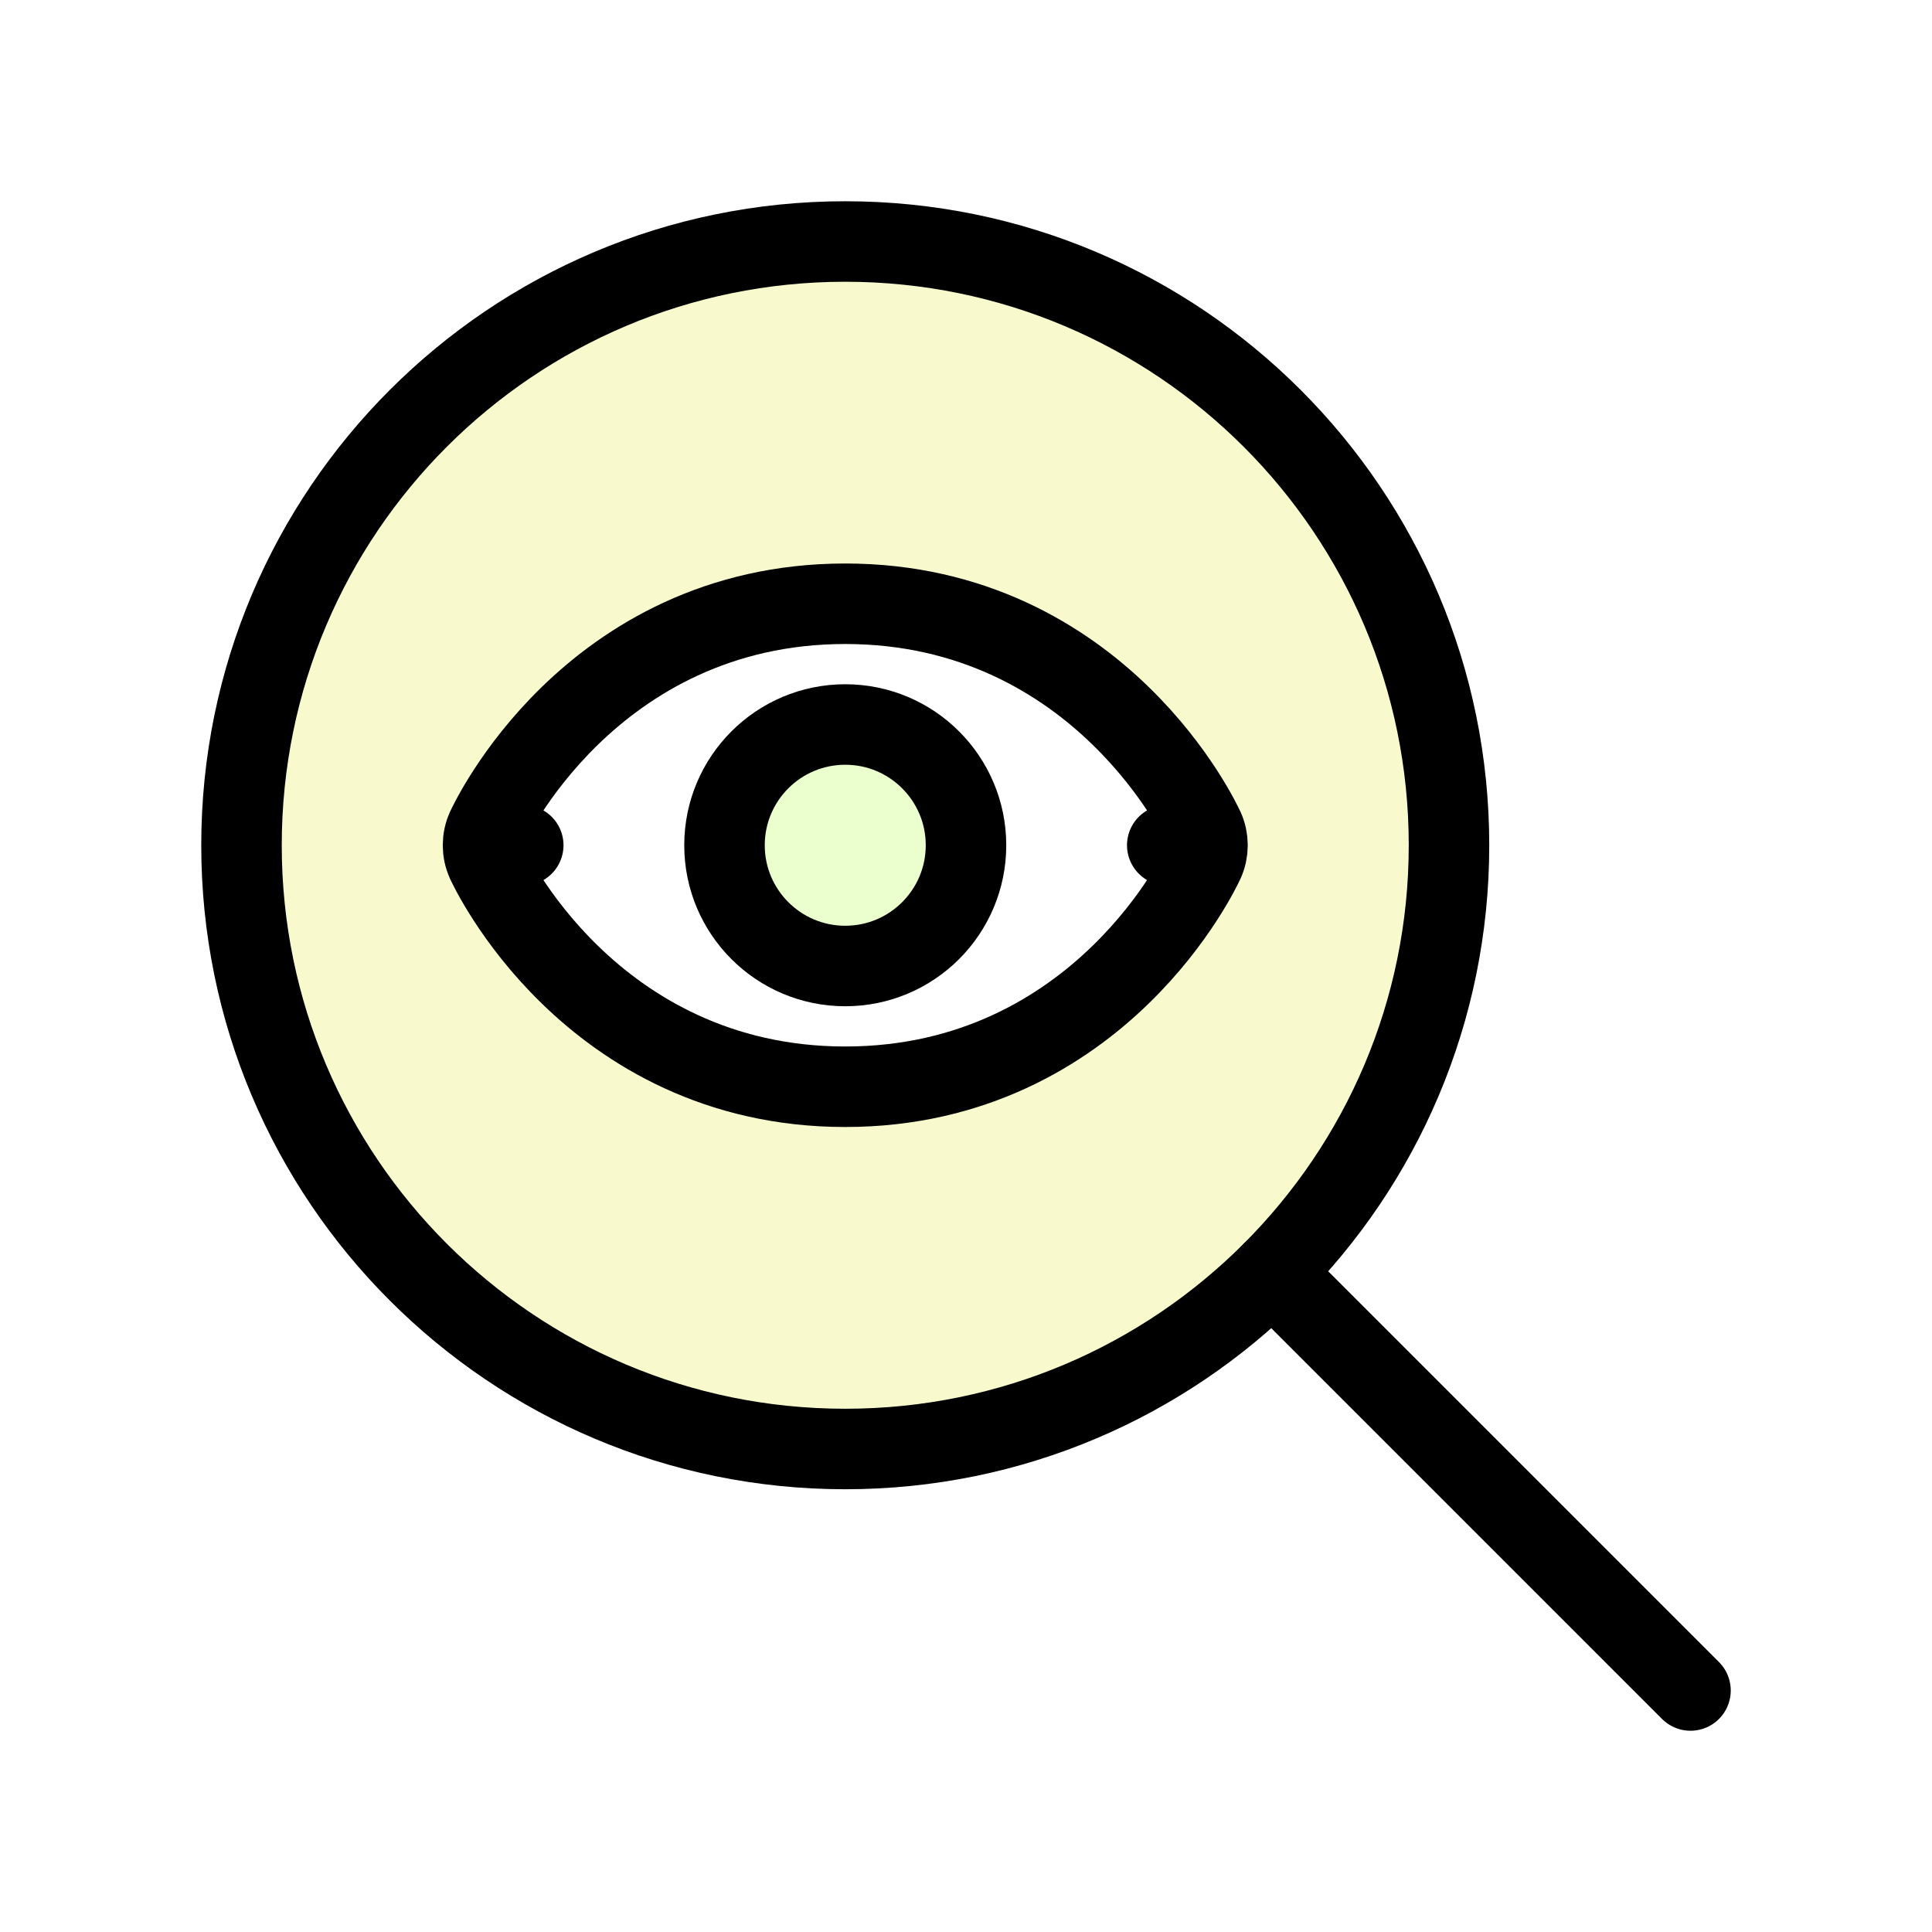 <svg width="48" height="48" viewBox="0 0 48 48" fill="none" xmlns="http://www.w3.org/2000/svg">
<g clip-path="url(#clip0_861_214)">
<path opacity="0.2" fill-rule="evenodd" clip-rule="evenodd" d="M36 21C36 29.284 29.284 36 21 36C12.716 36 6 29.284 6 21C6 12.716 12.716 6 21 6C29.284 6 36 12.716 36 21ZM13 21C13 21 15.286 16 21 16C26.714 16 29 21 29 21C29 21 26.714 26 21 26C15.286 26 13 21 13 21Z" fill="#DCE200"/>
<path d="M13 21L12.091 20.584C11.97 20.848 11.97 21.152 12.091 21.416L13 21ZM13 21C12.091 21.416 12.091 21.416 12.091 21.417L12.091 21.418L12.092 21.42L12.095 21.426L12.104 21.444C12.11 21.458 12.12 21.477 12.131 21.5C12.154 21.546 12.187 21.61 12.229 21.689C12.314 21.847 12.439 22.066 12.607 22.325C12.942 22.842 13.452 23.529 14.16 24.217C15.582 25.6 17.82 27 21 27C24.18 27 26.418 25.6 27.84 24.217C28.548 23.529 29.058 22.842 29.393 22.325C29.561 22.066 29.686 21.847 29.771 21.689C29.814 21.61 29.846 21.546 29.869 21.5C29.881 21.477 29.89 21.458 29.896 21.444L29.905 21.426L29.907 21.42L29.909 21.418L29.909 21.417C29.909 21.416 29.91 21.416 29 21M13 21C12.091 20.584 12.091 20.584 12.091 20.583L12.091 20.582L12.092 20.58L12.095 20.574L12.104 20.556C12.11 20.542 12.12 20.523 12.131 20.5C12.154 20.454 12.187 20.39 12.229 20.311C12.314 20.153 12.439 19.934 12.607 19.675C12.942 19.158 13.452 18.471 14.16 17.783C15.582 16.4 17.82 15 21 15C24.18 15 26.418 16.4 27.84 17.783C28.548 18.471 29.058 19.158 29.393 19.675C29.561 19.934 29.686 20.153 29.771 20.311C29.814 20.39 29.846 20.454 29.869 20.5C29.881 20.523 29.89 20.542 29.896 20.556L29.905 20.574L29.907 20.58L29.909 20.582L29.909 20.583C29.909 20.584 29.91 20.584 29 21M29 21L29.91 21.416C30.03 21.152 30.03 20.848 29.91 20.584L29 21Z" stroke="black" stroke-width="2" stroke-linecap="round" stroke-linejoin="round"/>
<path d="M21 24C22.657 24 24 22.657 24 21C24 19.343 22.657 18 21 18C19.343 18 18 19.343 18 21C18 22.657 19.343 24 21 24Z" fill="#9FFA0C" fill-opacity="0.2" stroke="black" stroke-width="2" stroke-linecap="round" stroke-linejoin="round"/>
<path d="M21 36C29.284 36 36 29.284 36 21C36 12.716 29.284 6 21 6C12.716 6 6 12.716 6 21C6 29.284 12.716 36 21 36Z" stroke="black" stroke-width="2" stroke-linecap="round" stroke-linejoin="round"/>
<path d="M31.607 31.607L42 42" stroke="black" stroke-width="2" stroke-linecap="round" stroke-linejoin="round"/>
</g>
<defs>
<clipPath id="clip0_861_214">
<rect width="48" height="48" fill="white"/>
</clipPath>
</defs>
</svg>
